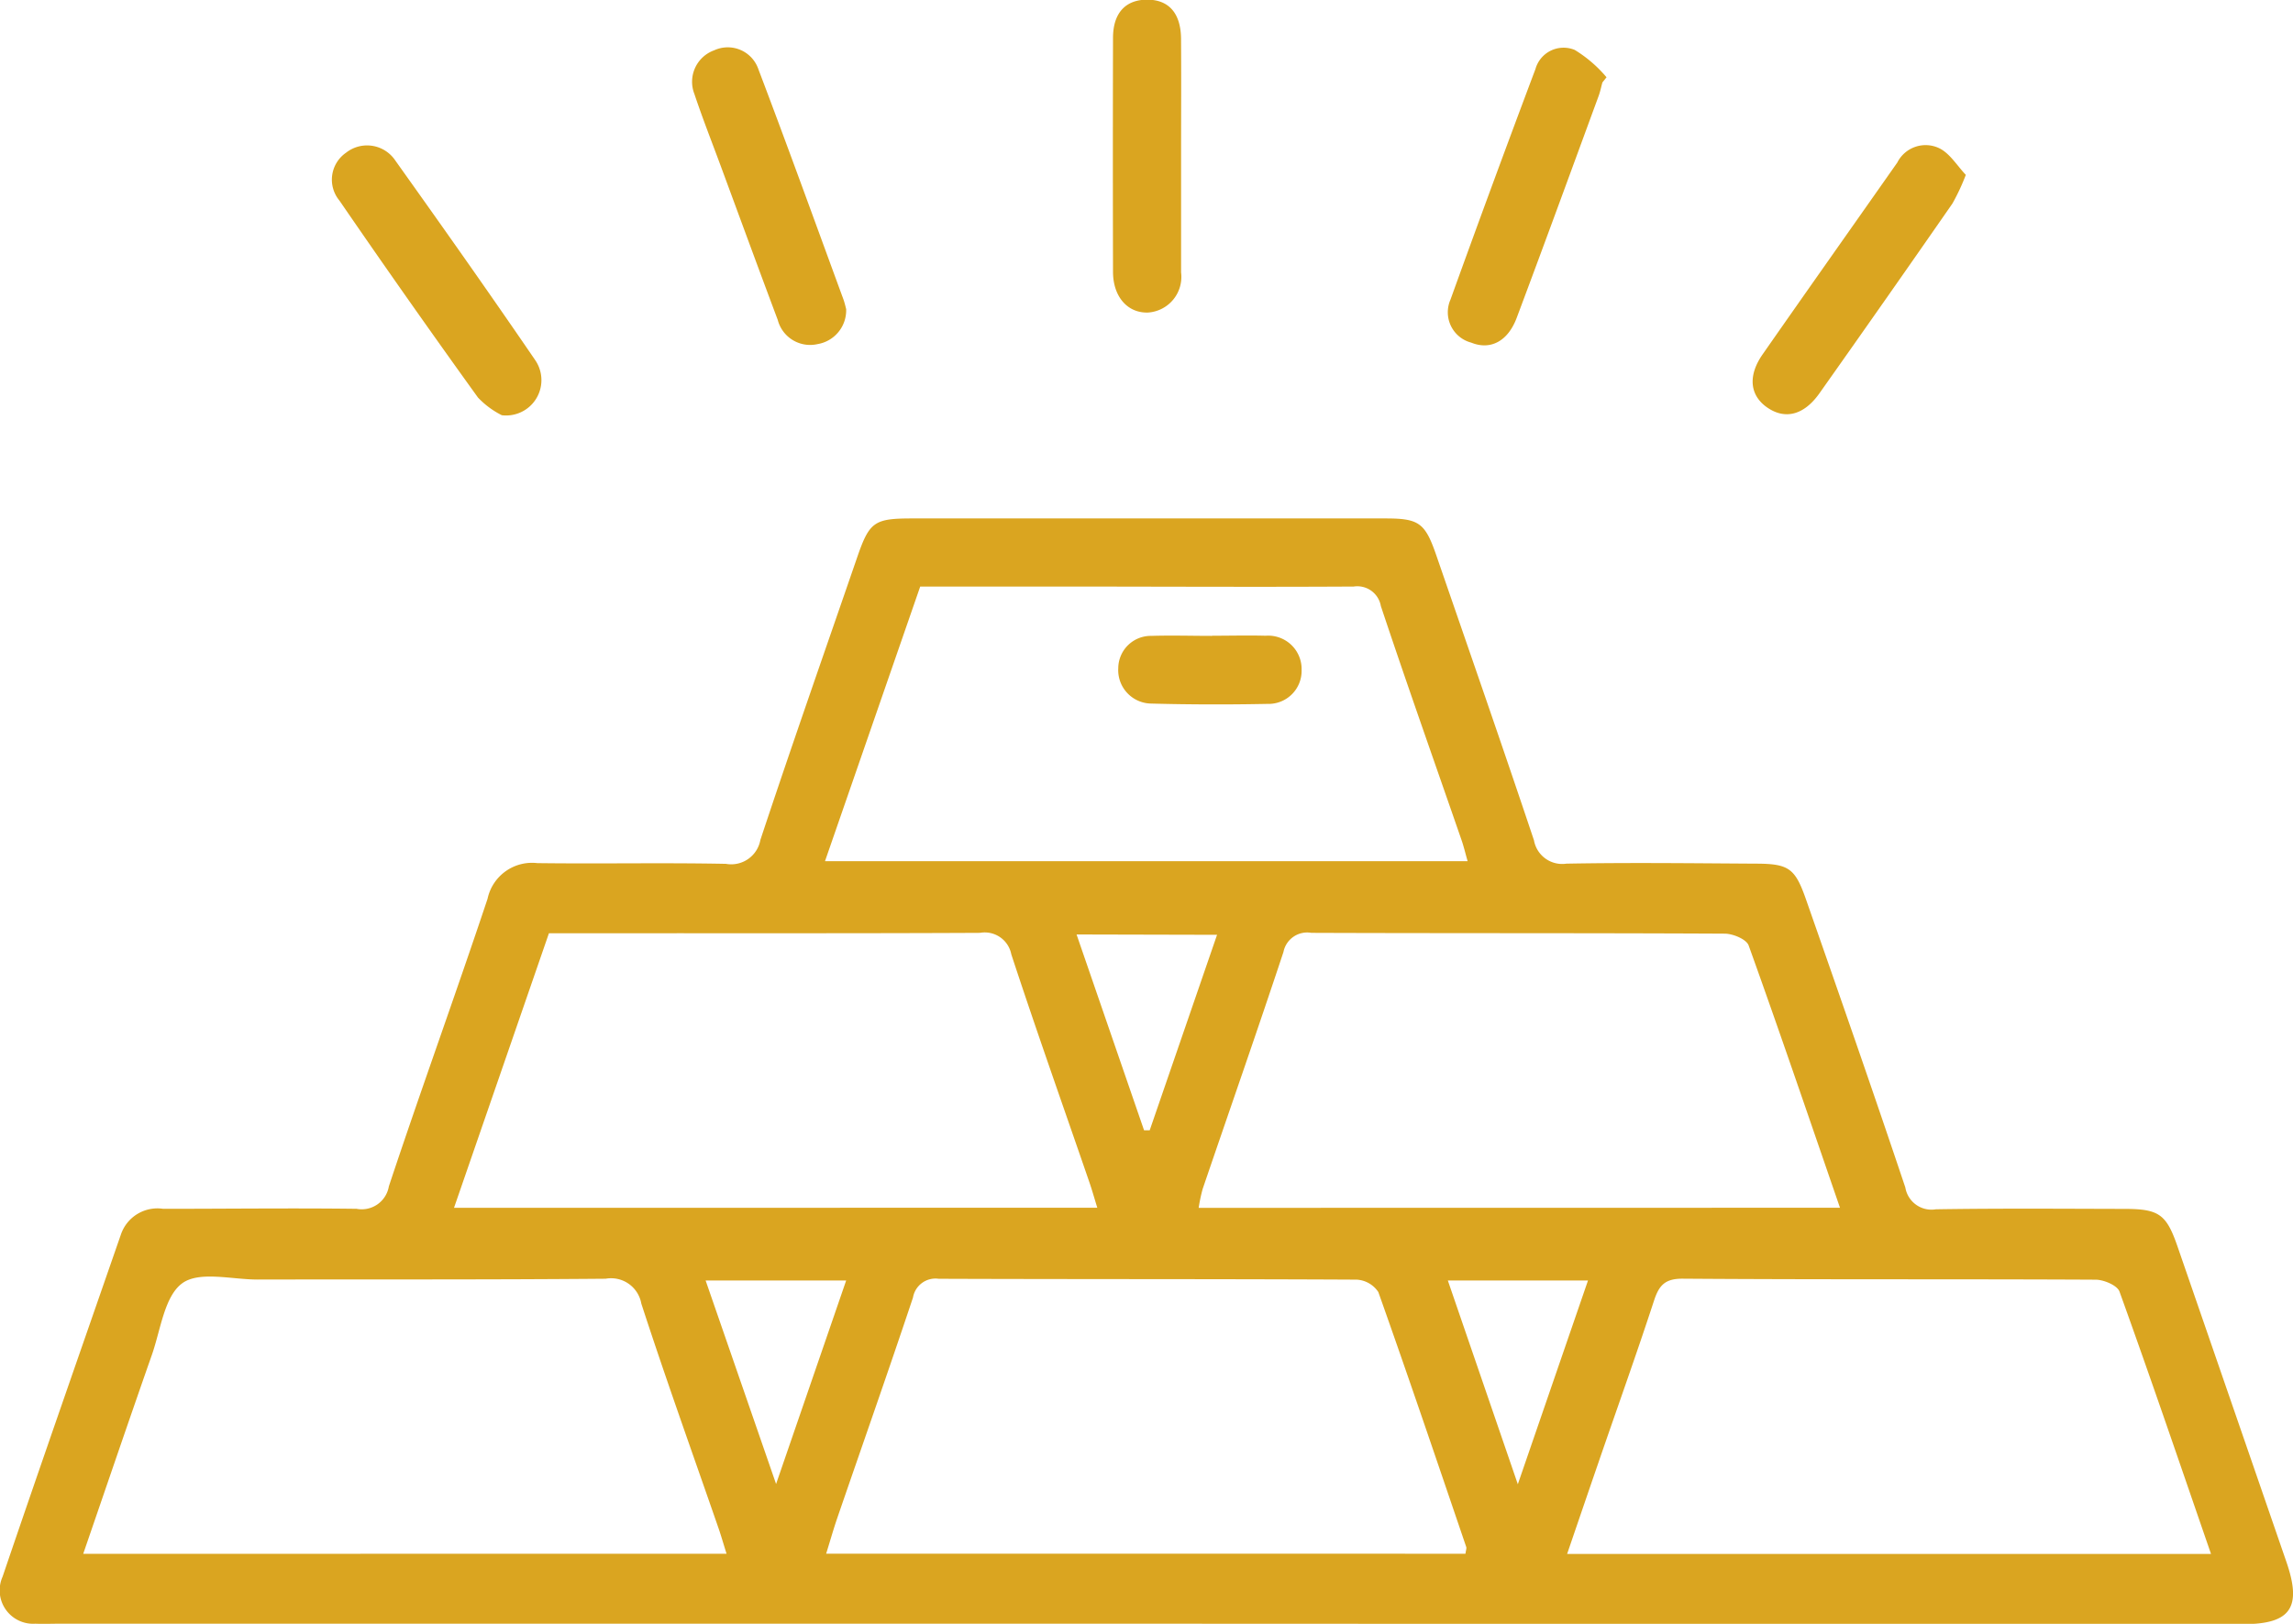 <svg xmlns="http://www.w3.org/2000/svg" width="48" height="34" viewBox="0 0 48 34">
  <g id="Group_2691" data-name="Group 2691" transform="translate(-48.468 -209.139)">
    <path id="Path_4490" data-name="Path 4490" d="M72.442,338.417H49.713c-.169,0-.338.007-.506,0a.7.7,0,0,1-.685-.984c.814-2.395,1.65-4.781,2.479-7.171a.807.807,0,0,1,.882-.532c1.35,0,2.7-.017,4.049,0a.576.576,0,0,0,.676-.47c.669-2.014,1.394-4.008,2.066-6.021a.952.952,0,0,1,1.042-.747c1.316.017,2.632-.011,3.948.015a.62.62,0,0,0,.721-.5c.657-1.981,1.349-3.951,2.029-5.925.253-.733.356-.806,1.134-.807h9.922c.7,0,.829.091,1.062.765.686,1.99,1.379,3.978,2.047,5.974a.6.6,0,0,0,.68.489c1.316-.024,2.632-.008,3.948,0,.712,0,.838.094,1.071.762.7,2,1.4,4.006,2.075,6.019a.555.555,0,0,0,.64.456c1.316-.021,2.632-.011,3.948-.008.724,0,.877.113,1.11.788q1.14,3.3,2.278,6.6c.331.958.092,1.306-.9,1.306Zm22.31-1.46c-.649-1.879-1.266-3.693-1.916-5.494-.047-.131-.331-.249-.5-.249-2.884-.015-5.767,0-8.651-.021-.361,0-.487.138-.591.454-.364,1.113-.759,2.215-1.14,3.322-.224.651-.446,1.3-.681,1.988Zm-31.075-.005c-.063-.2-.109-.362-.163-.52-.544-1.571-1.107-3.136-1.621-4.717a.643.643,0,0,0-.747-.521c-2.428.021-4.857.012-7.286.017-.539,0-1.219-.183-1.577.078-.374.273-.452.975-.636,1.5-.482,1.374-.951,2.753-1.437,4.165Zm15.468,0c.01-.076.026-.113.016-.142-.607-1.781-1.21-3.564-1.84-5.337a.581.581,0,0,0-.455-.26c-2.916-.015-5.832-.007-8.748-.018a.478.478,0,0,0-.538.392c-.515,1.544-1.057,3.08-1.586,4.62-.08.233-.147.472-.232.744Zm7.84-7.244c-.648-1.878-1.264-3.691-1.912-5.492-.047-.13-.327-.246-.5-.247-2.884-.015-5.769-.006-8.654-.017a.506.506,0,0,0-.584.4c-.55,1.66-1.128,3.31-1.692,4.964a3.443,3.443,0,0,0-.083.394Zm-15.547,0c-.067-.218-.112-.38-.167-.538-.547-1.589-1.109-3.172-1.633-4.768a.566.566,0,0,0-.655-.45c-2.4.012-4.791.007-7.187.008H59.959l-1.987,5.749Zm-5.7-7.257H79.19c-.051-.178-.081-.308-.124-.432-.566-1.636-1.145-3.267-1.692-4.909a.5.5,0,0,0-.568-.409c-2.091.012-4.183,0-6.275,0h-2.8Zm5.266,1.535,1.413,4.1.118,0,1.41-4.093Zm-7.765,7.245,1.475,4.261,1.467-4.261Zm15.537,0,1.465,4.266,1.469-4.266Z" transform="translate(0 -95.281)" fill="#daa520"/>
    <path id="Path_4491" data-name="Path 4491" d="M119.954,244.559a1.789,1.789,0,0,1-.5-.371q-1.474-2.046-2.9-4.124a.685.685,0,0,1,.137-1,.711.711,0,0,1,1.034.163c.986,1.383,1.966,2.771,2.924,4.173A.74.74,0,0,1,119.954,244.559Z" transform="translate(-60.981 -26.726)" fill="#daa520"/>
    <path id="Path_4492" data-name="Path 4492" d="M416.362,239.368a4.444,4.444,0,0,1-.28.6q-1.384,1.994-2.785,3.975c-.324.457-.716.553-1.087.3s-.416-.668-.1-1.119c.935-1.341,1.879-2.676,2.818-4.014a.663.663,0,0,1,.877-.3C416.028,238.918,416.179,239.176,416.362,239.368Z" transform="translate(-326.743 -26.568)" fill="#daa520"/>
    <path id="Path_4493" data-name="Path 4493" d="M194.931,224.408a.717.717,0,0,1-.6.733.7.7,0,0,1-.832-.506c-.4-1.066-.791-2.134-1.185-3.2-.188-.51-.388-1.016-.56-1.531a.7.7,0,0,1,.415-.915.678.678,0,0,1,.926.4c.608,1.6,1.192,3.217,1.783,4.827C194.9,224.281,194.916,224.349,194.931,224.408Z" transform="translate(-128.75 -8.797)" fill="#daa520"/>
    <path id="Path_4494" data-name="Path 4494" d="M351.251,219.6c-.027.1-.047.2-.082.292-.568,1.547-1.133,3.094-1.712,4.637-.184.49-.549.681-.951.518a.657.657,0,0,1-.435-.9q.873-2.42,1.779-4.828a.611.611,0,0,1,.824-.4,2.735,2.735,0,0,1,.664.572Z" transform="translate(-269.24 -8.734)" fill="#daa520"/>
    <path id="Path_4495" data-name="Path 4495" d="M280.017,212.394c0,.816,0,1.632,0,2.448a.748.748,0,0,1-.692.841c-.427.014-.732-.33-.733-.851q-.006-2.448,0-4.9c0-.522.264-.8.716-.8s.7.284.708.807C280.022,210.762,280.017,211.578,280.017,212.394Z" transform="translate(-206.825 0)" fill="#daa520"/>
    <path id="Path_4505" data-name="Path 4505" d="M281.776,339.27c.373,0,.747-.01,1.119,0a.7.7,0,0,1,.755.715.692.692,0,0,1-.715.712c-.814.016-1.628.015-2.442-.007a.7.7,0,0,1-.681-.741.681.681,0,0,1,.691-.676c.424-.013.848,0,1.272,0Z" transform="translate(-207.935 -116.82)" fill="#daa520"/>
  </g>
</svg>
